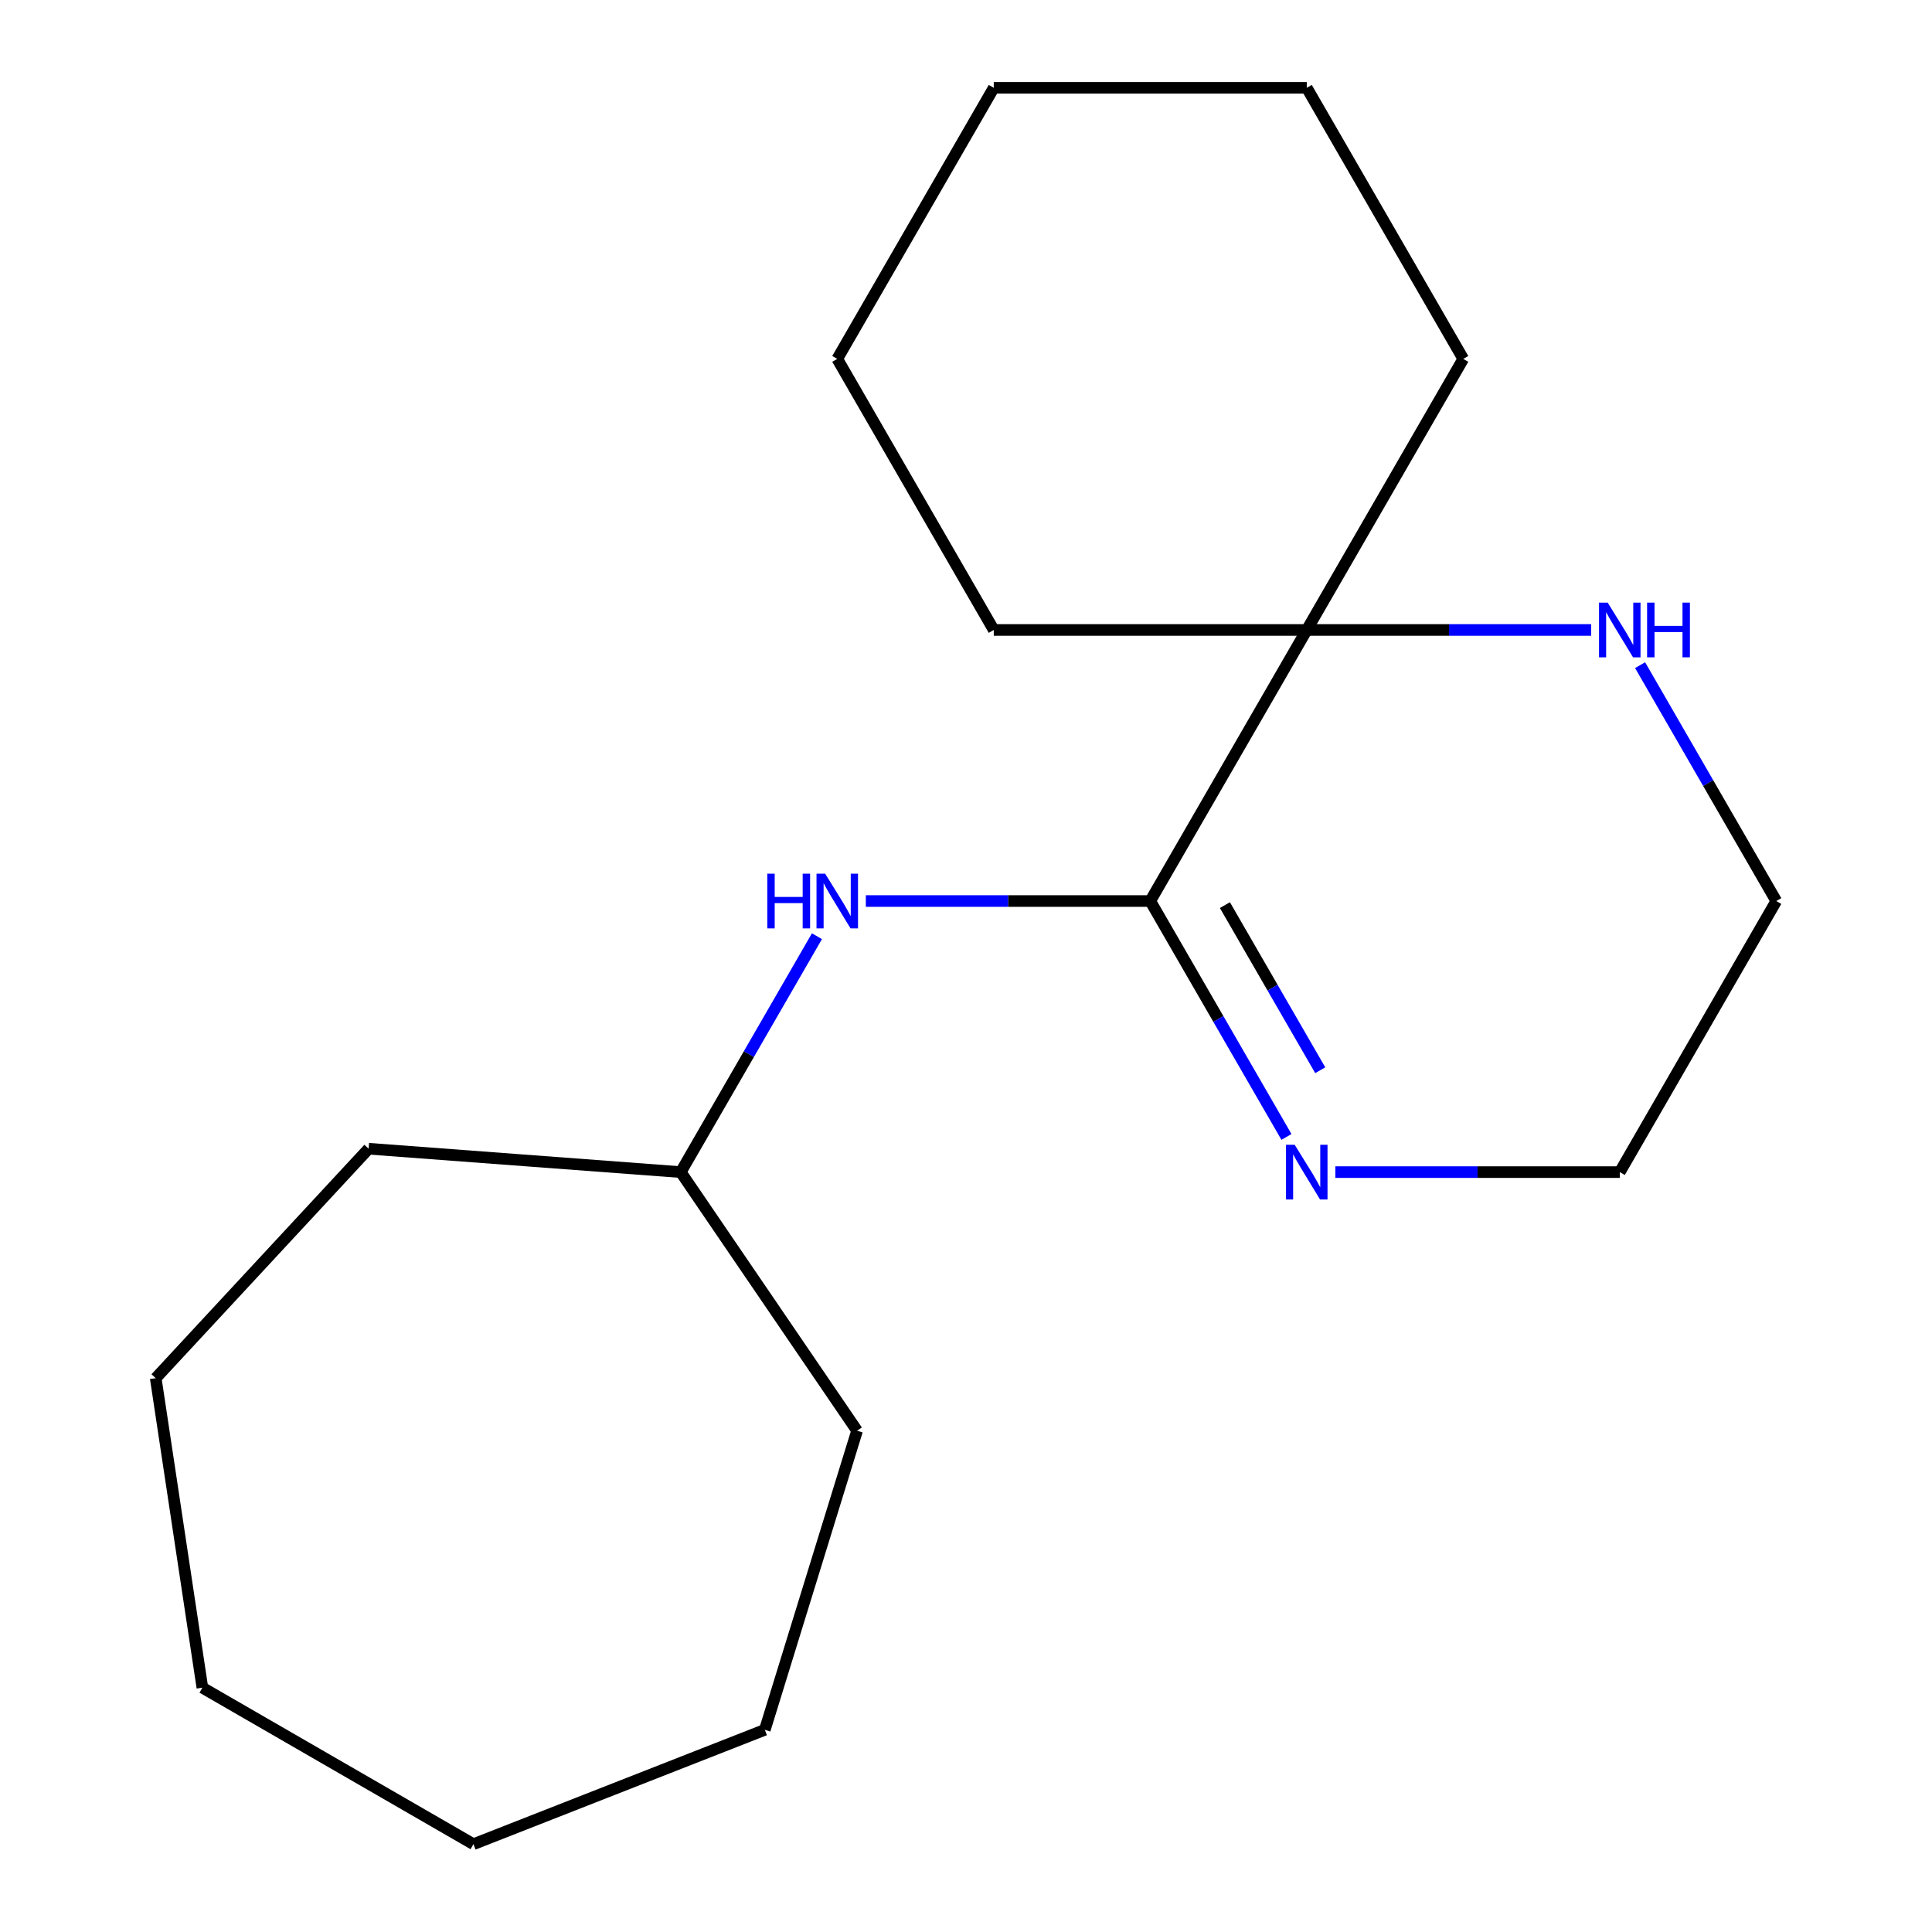 <?xml version='1.0' encoding='iso-8859-1'?>
<svg version='1.1' baseProfile='full'
              xmlns='http://www.w3.org/2000/svg'
                      xmlns:rdkit='http://www.rdkit.org/xml'
                      xmlns:xlink='http://www.w3.org/1999/xlink'
                  xml:space='preserve'
width='1000px' height='1000px' viewBox='0 0 1000 1000'>
<!-- END OF HEADER -->
<rect style='opacity:1.0;fill:#FFFFFF;stroke:none' width='1000' height='1000' x='0' y='0'> </rect>
<path class='bond-0' d='M 595.375,466.374 L 630.621,527.422' style='fill:none;fill-rule:evenodd;stroke:#000000;stroke-width:6px;stroke-linecap:butt;stroke-linejoin:miter;stroke-opacity:1' />
<path class='bond-0' d='M 630.621,527.422 L 665.867,588.471' style='fill:none;fill-rule:evenodd;stroke:#0000FF;stroke-width:6px;stroke-linecap:butt;stroke-linejoin:miter;stroke-opacity:1' />
<path class='bond-0' d='M 634.01,468.487 L 658.682,511.221' style='fill:none;fill-rule:evenodd;stroke:#000000;stroke-width:6px;stroke-linecap:butt;stroke-linejoin:miter;stroke-opacity:1' />
<path class='bond-0' d='M 658.682,511.221 L 683.354,553.955' style='fill:none;fill-rule:evenodd;stroke:#0000FF;stroke-width:6px;stroke-linecap:butt;stroke-linejoin:miter;stroke-opacity:1' />
<path class='bond-1' d='M 595.375,466.374 L 676.381,326.068' style='fill:none;fill-rule:evenodd;stroke:#000000;stroke-width:6px;stroke-linecap:butt;stroke-linejoin:miter;stroke-opacity:1' />
<path class='bond-2' d='M 595.375,466.374 L 521.764,466.374' style='fill:none;fill-rule:evenodd;stroke:#000000;stroke-width:6px;stroke-linecap:butt;stroke-linejoin:miter;stroke-opacity:1' />
<path class='bond-2' d='M 521.764,466.374 L 448.153,466.374' style='fill:none;fill-rule:evenodd;stroke:#0000FF;stroke-width:6px;stroke-linecap:butt;stroke-linejoin:miter;stroke-opacity:1' />
<path class='bond-5' d='M 691.171,606.681 L 764.782,606.681' style='fill:none;fill-rule:evenodd;stroke:#0000FF;stroke-width:6px;stroke-linecap:butt;stroke-linejoin:miter;stroke-opacity:1' />
<path class='bond-5' d='M 764.782,606.681 L 838.393,606.681' style='fill:none;fill-rule:evenodd;stroke:#000000;stroke-width:6px;stroke-linecap:butt;stroke-linejoin:miter;stroke-opacity:1' />
<path class='bond-3' d='M 676.381,326.068 L 749.992,326.068' style='fill:none;fill-rule:evenodd;stroke:#000000;stroke-width:6px;stroke-linecap:butt;stroke-linejoin:miter;stroke-opacity:1' />
<path class='bond-3' d='M 749.992,326.068 L 823.602,326.068' style='fill:none;fill-rule:evenodd;stroke:#0000FF;stroke-width:6px;stroke-linecap:butt;stroke-linejoin:miter;stroke-opacity:1' />
<path class='bond-6' d='M 676.381,326.068 L 757.387,185.761' style='fill:none;fill-rule:evenodd;stroke:#000000;stroke-width:6px;stroke-linecap:butt;stroke-linejoin:miter;stroke-opacity:1' />
<path class='bond-7' d='M 676.381,326.068 L 514.369,326.068' style='fill:none;fill-rule:evenodd;stroke:#000000;stroke-width:6px;stroke-linecap:butt;stroke-linejoin:miter;stroke-opacity:1' />
<path class='bond-4' d='M 422.849,484.585 L 387.603,545.633' style='fill:none;fill-rule:evenodd;stroke:#0000FF;stroke-width:6px;stroke-linecap:butt;stroke-linejoin:miter;stroke-opacity:1' />
<path class='bond-4' d='M 387.603,545.633 L 352.357,606.681' style='fill:none;fill-rule:evenodd;stroke:#000000;stroke-width:6px;stroke-linecap:butt;stroke-linejoin:miter;stroke-opacity:1' />
<path class='bond-8' d='M 848.906,344.278 L 884.153,405.326' style='fill:none;fill-rule:evenodd;stroke:#0000FF;stroke-width:6px;stroke-linecap:butt;stroke-linejoin:miter;stroke-opacity:1' />
<path class='bond-8' d='M 884.153,405.326 L 919.399,466.374' style='fill:none;fill-rule:evenodd;stroke:#000000;stroke-width:6px;stroke-linecap:butt;stroke-linejoin:miter;stroke-opacity:1' />
<path class='bond-9' d='M 352.357,606.681 L 443.621,740.541' style='fill:none;fill-rule:evenodd;stroke:#000000;stroke-width:6px;stroke-linecap:butt;stroke-linejoin:miter;stroke-opacity:1' />
<path class='bond-10' d='M 352.357,606.681 L 190.797,594.574' style='fill:none;fill-rule:evenodd;stroke:#000000;stroke-width:6px;stroke-linecap:butt;stroke-linejoin:miter;stroke-opacity:1' />
<path class='bond-18' d='M 838.393,606.681 L 919.399,466.374' style='fill:none;fill-rule:evenodd;stroke:#000000;stroke-width:6px;stroke-linecap:butt;stroke-linejoin:miter;stroke-opacity:1' />
<path class='bond-11' d='M 757.387,185.761 L 676.381,45.455' style='fill:none;fill-rule:evenodd;stroke:#000000;stroke-width:6px;stroke-linecap:butt;stroke-linejoin:miter;stroke-opacity:1' />
<path class='bond-12' d='M 514.369,326.068 L 433.363,185.761' style='fill:none;fill-rule:evenodd;stroke:#000000;stroke-width:6px;stroke-linecap:butt;stroke-linejoin:miter;stroke-opacity:1' />
<path class='bond-14' d='M 443.621,740.541 L 395.867,895.356' style='fill:none;fill-rule:evenodd;stroke:#000000;stroke-width:6px;stroke-linecap:butt;stroke-linejoin:miter;stroke-opacity:1' />
<path class='bond-13' d='M 190.797,594.574 L 80.601,713.337' style='fill:none;fill-rule:evenodd;stroke:#000000;stroke-width:6px;stroke-linecap:butt;stroke-linejoin:miter;stroke-opacity:1' />
<path class='bond-19' d='M 676.381,45.455 L 514.369,45.455' style='fill:none;fill-rule:evenodd;stroke:#000000;stroke-width:6px;stroke-linecap:butt;stroke-linejoin:miter;stroke-opacity:1' />
<path class='bond-16' d='M 433.363,185.761 L 514.369,45.455' style='fill:none;fill-rule:evenodd;stroke:#000000;stroke-width:6px;stroke-linecap:butt;stroke-linejoin:miter;stroke-opacity:1' />
<path class='bond-15' d='M 80.601,713.337 L 104.748,873.539' style='fill:none;fill-rule:evenodd;stroke:#000000;stroke-width:6px;stroke-linecap:butt;stroke-linejoin:miter;stroke-opacity:1' />
<path class='bond-17' d='M 395.867,895.356 L 245.054,954.545' style='fill:none;fill-rule:evenodd;stroke:#000000;stroke-width:6px;stroke-linecap:butt;stroke-linejoin:miter;stroke-opacity:1' />
<path class='bond-20' d='M 104.748,873.539 L 245.054,954.545' style='fill:none;fill-rule:evenodd;stroke:#000000;stroke-width:6px;stroke-linecap:butt;stroke-linejoin:miter;stroke-opacity:1' />
<path  class='atom-1' d='M 670.121 592.521
L 679.401 607.521
Q 680.321 609.001, 681.801 611.681
Q 683.281 614.361, 683.361 614.521
L 683.361 592.521
L 687.121 592.521
L 687.121 620.841
L 683.241 620.841
L 673.281 604.441
Q 672.121 602.521, 670.881 600.321
Q 669.681 598.121, 669.321 597.441
L 669.321 620.841
L 665.641 620.841
L 665.641 592.521
L 670.121 592.521
' fill='#0000FF'/>
<path  class='atom-3' d='M 397.143 452.214
L 400.983 452.214
L 400.983 464.254
L 415.463 464.254
L 415.463 452.214
L 419.303 452.214
L 419.303 480.534
L 415.463 480.534
L 415.463 467.454
L 400.983 467.454
L 400.983 480.534
L 397.143 480.534
L 397.143 452.214
' fill='#0000FF'/>
<path  class='atom-3' d='M 427.103 452.214
L 436.383 467.214
Q 437.303 468.694, 438.783 471.374
Q 440.263 474.054, 440.343 474.214
L 440.343 452.214
L 444.103 452.214
L 444.103 480.534
L 440.223 480.534
L 430.263 464.134
Q 429.103 462.214, 427.863 460.014
Q 426.663 457.814, 426.303 457.134
L 426.303 480.534
L 422.623 480.534
L 422.623 452.214
L 427.103 452.214
' fill='#0000FF'/>
<path  class='atom-4' d='M 832.133 311.908
L 841.413 326.908
Q 842.333 328.388, 843.813 331.068
Q 845.293 333.748, 845.373 333.908
L 845.373 311.908
L 849.133 311.908
L 849.133 340.228
L 845.253 340.228
L 835.293 323.828
Q 834.133 321.908, 832.893 319.708
Q 831.693 317.508, 831.333 316.828
L 831.333 340.228
L 827.653 340.228
L 827.653 311.908
L 832.133 311.908
' fill='#0000FF'/>
<path  class='atom-4' d='M 852.533 311.908
L 856.373 311.908
L 856.373 323.948
L 870.853 323.948
L 870.853 311.908
L 874.693 311.908
L 874.693 340.228
L 870.853 340.228
L 870.853 327.148
L 856.373 327.148
L 856.373 340.228
L 852.533 340.228
L 852.533 311.908
' fill='#0000FF'/>
</svg>
